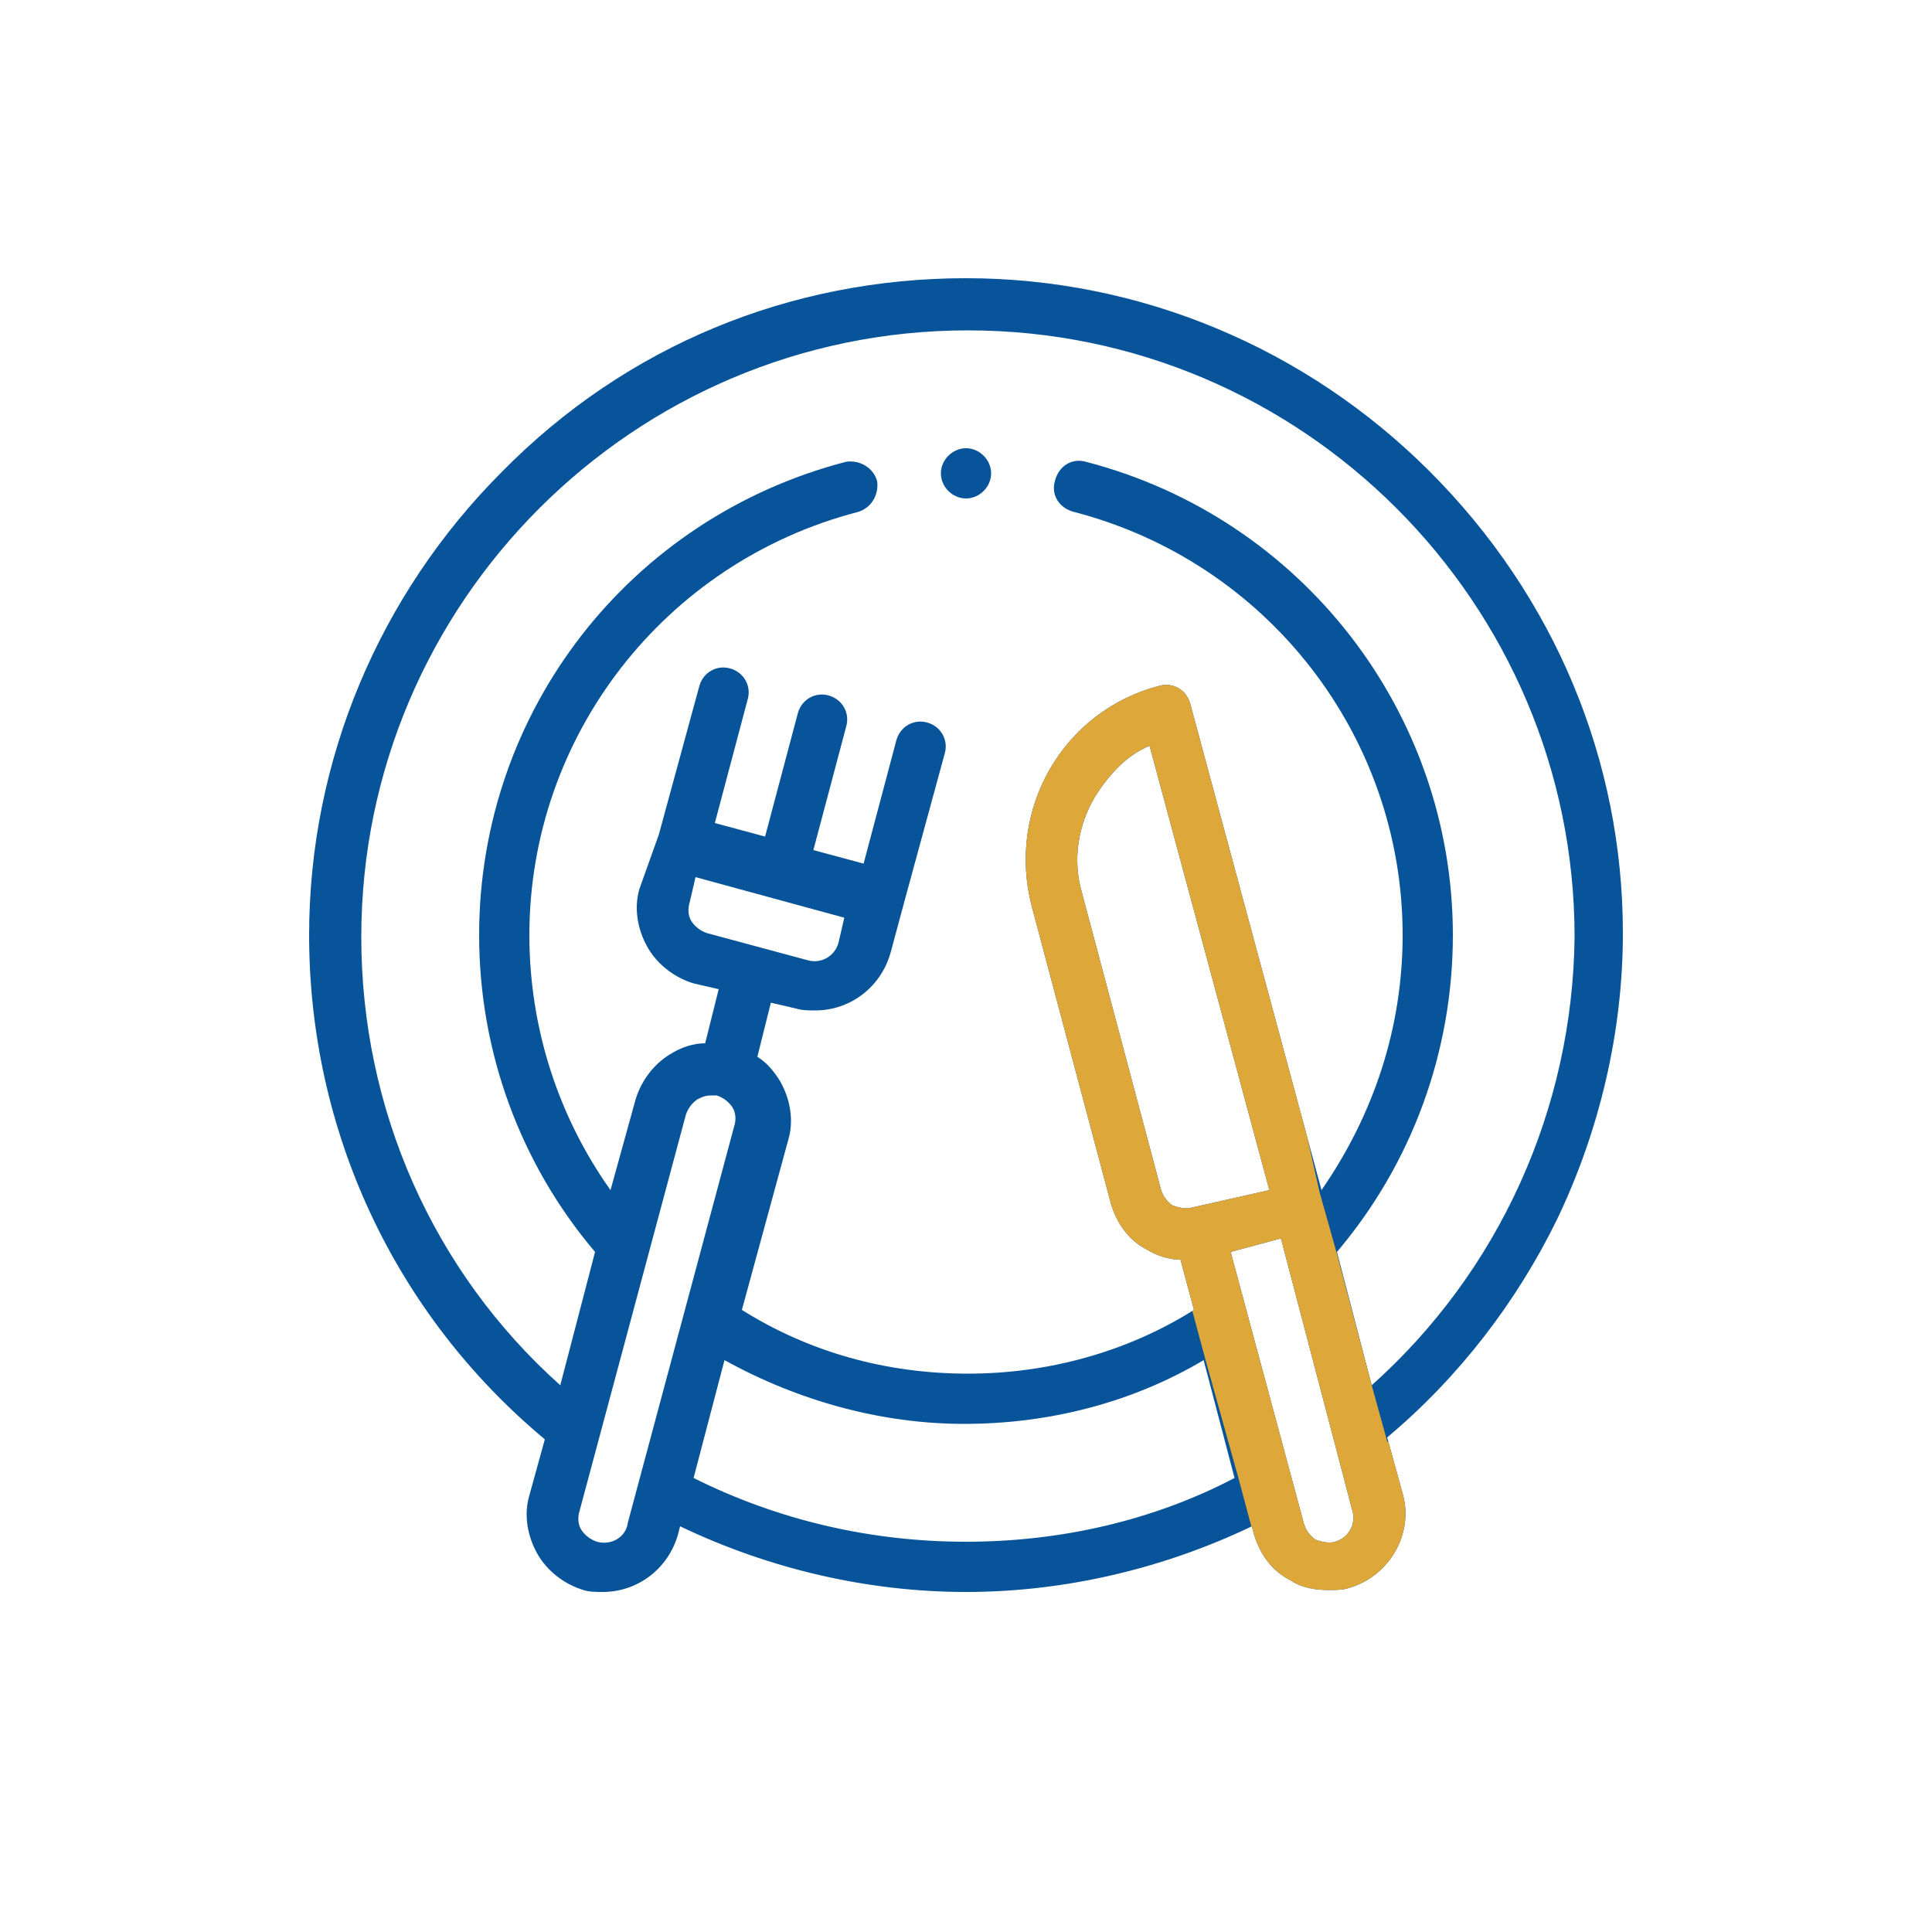 <?xml version="1.0" encoding="utf-8"?>
<!-- Generator: Adobe Illustrator 27.5.0, SVG Export Plug-In . SVG Version: 6.00 Build 0)  -->
<svg version="1.1" id="Livello_1" xmlns="http://www.w3.org/2000/svg" xmlns:xlink="http://www.w3.org/1999/xlink" x="0px" y="0px"
	 viewBox="0 0 100 100" style="enable-background:new 0 0 100 100;" xml:space="preserve">
<style type="text/css">
	.st0{fill:#08549A;}
	.st1{fill:#4C9B34;}
	.st2{fill:#FAC400;}
	.st3{fill:#A6173E;}
	.st4{fill:#C28D11;}
	.st5{fill:#407D3D;}
	.st6{clip-path:url(#SVGID_00000053533656628553105300000008701656752594282894_);fill:#DDA739;}
	.st7{clip-path:url(#SVGID_00000058569016609213040820000002095490742672215183_);fill:#DDA739;}
	.st8{clip-path:url(#SVGID_00000066481584597927880720000003813661627012999566_);fill:#DDA739;}
</style>
<g>
	<path class="st0" d="M74,24.4c-6.4-6.4-15-10-24-10c-9.1,0-17.6,3.5-24,10c-6.4,6.4-10,15-10,24c0,10.1,4.4,19.6,12.2,26.1
		l-0.8,2.9c-0.3,1-0.1,2.1,0.4,3c0.5,0.9,1.4,1.6,2.4,1.9c0.3,0.1,0.7,0.1,1,0.1c1.8,0,3.4-1.2,3.9-3l0.1-0.4
		c4.6,2.2,9.7,3.4,14.8,3.4c5.1,0,10.2-1.2,14.8-3.4l0.1,0.4c0.3,1,0.9,1.9,1.9,2.4c0.6,0.4,1.3,0.5,2,0.5c0.3,0,0.7,0,1-0.1
		c2.1-0.6,3.4-2.8,2.8-4.9l-0.8-2.9c3.7-3.1,6.7-7,8.8-11.3c2.2-4.6,3.4-9.7,3.4-14.8C84,39.4,80.5,30.9,74,24.4 M30.9,79.8
		c-0.3-0.1-0.6-0.3-0.8-0.6c-0.2-0.3-0.2-0.7-0.1-1l5.5-20.5c0.1-0.3,0.3-0.6,0.6-0.8c0.2-0.1,0.4-0.2,0.7-0.2c0.1,0,0.2,0,0.3,0h0
		c0.3,0.1,0.6,0.3,0.8,0.6c0.2,0.3,0.2,0.7,0.1,1l-5.5,20.5C32.4,79.6,31.6,80,30.9,79.8 M43.7,47.5l-0.3,1.3
		c-0.2,0.7-0.9,1.1-1.6,0.9L39.2,49c0,0,0,0,0,0h0l-2.6-0.7c-0.3-0.1-0.6-0.3-0.8-0.6c-0.2-0.3-0.2-0.7-0.1-1l0.3-1.3L43.7,47.5z
		 M50,79.8c-4.9,0-9.7-1.1-14.1-3.3l1.6-6.1c3.8,2.1,8.1,3.3,12.4,3.3c4.4,0,8.7-1.1,12.4-3.3l1.6,6.1C59.7,78.7,54.9,79.8,50,79.8
		 M61.7,62.5c-0.3,0.1-0.7,0-1-0.1c-0.3-0.2-0.5-0.5-0.6-0.8l-4.1-15.4c-0.5-1.7-0.2-3.5,0.7-5c0.7-1.1,1.6-2.1,2.8-2.6l6.2,23
		L61.7,62.5z M69.1,79.8c-0.3,0.1-0.7,0-1-0.1c-0.3-0.2-0.5-0.5-0.6-0.8l-3.8-14.1l2.6-0.7L70,78.2C70.2,78.9,69.8,79.6,69.1,79.8
		 M71,71.7l-1.8-6.9c3.9-4.6,6-10.4,6-16.4c0-11.5-7.8-21.6-19-24.5c-0.7-0.2-1.4,0.2-1.6,1c-0.2,0.7,0.2,1.4,1,1.6
		c10,2.6,17,11.6,17,21.9c0,4.8-1.5,9.3-4.2,13.2l-6.8-25.2c-0.2-0.7-0.9-1.1-1.6-0.9c-5,1.3-7.9,6.4-6.6,11.4l4.1,15.4
		c0.3,1,0.9,1.9,1.9,2.4c0.5,0.3,1.1,0.5,1.7,0.5l0.7,2.6c-3.5,2.2-7.6,3.3-11.7,3.3c-4.2,0-8.2-1.1-11.7-3.3l2.4-8.8
		c0.3-1,0.1-2.1-0.4-3c-0.3-0.5-0.7-1-1.2-1.3l0.7-2.8l1.3,0.3c0.3,0.1,0.7,0.1,1,0.1c1.8,0,3.4-1.2,3.9-3l0.7-2.6c0,0,0,0,0,0
		c0,0,0,0,0,0l2.1-7.7c0.2-0.7-0.2-1.4-0.9-1.6c-0.7-0.2-1.4,0.2-1.6,0.9l-1.7,6.4l-2.6-0.7l1.7-6.4c0.2-0.7-0.2-1.4-0.9-1.6
		c-0.7-0.2-1.4,0.2-1.6,0.9l-1.7,6.4l-2.6-0.7l1.7-6.4c0.2-0.7-0.2-1.4-0.9-1.6c-0.7-0.2-1.4,0.2-1.6,0.9l-2.1,7.7c0,0,0,0,0,0
		c0,0,0,0,0,0L33.1,46c-0.3,1-0.1,2.1,0.4,3c0.5,0.9,1.4,1.6,2.4,1.9l1.3,0.3L36.5,54c-0.6,0-1.2,0.2-1.7,0.5
		c-0.9,0.5-1.6,1.4-1.9,2.4l-1.3,4.7c-2.7-3.8-4.2-8.4-4.2-13.2c0-10.3,7-19.3,17-21.9c0.7-0.2,1.1-0.9,1-1.6
		c-0.2-0.7-0.9-1.1-1.6-1c-11.2,2.9-19,12.9-19,24.5c0,6,2.1,11.8,6,16.4L29,71.7c-6.6-5.9-10.3-14.3-10.3-23.2
		c0-17.3,14.1-31.4,31.4-31.4c17.3,0,31.4,14.1,31.4,31.4C81.4,57.4,77.6,65.8,71,71.7"/>
	<path class="st0" d="M50,23.2L50,23.2c-0.7,0-1.3,0.6-1.3,1.3c0,0.7,0.6,1.3,1.3,1.3s1.3-0.6,1.3-1.3C51.3,23.8,50.7,23.2,50,23.2"
		/>
	<g>
		<defs>
			<polygon id="SVGID_1_" points="54.3,35.1 50.4,47.6 55.7,65 61.7,67.8 62.4,70.4 64.1,76.5 64.9,79.5 64.1,84 78,85.5 78,77.6 
				71.8,74.6 71,71.7 69.2,64.9 68.3,61.7 62.1,34.1 			"/>
		</defs>
		<clipPath id="SVGID_00000112593021145912701860000006934030662224125612_">
			<use xlink:href="#SVGID_1_"  style="overflow:visible;"/>
		</clipPath>
		<path style="clip-path:url(#SVGID_00000112593021145912701860000006934030662224125612_);fill:#DDA739;" d="M74,24.4
			c-6.4-6.4-15-10-24-10c-9.1,0-17.6,3.5-24,10c-6.4,6.4-10,15-10,24c0,10.1,4.4,19.6,12.2,26.1l-0.8,2.9c-0.3,1-0.1,2.1,0.4,3
			c0.5,0.9,1.4,1.6,2.4,1.9c0.3,0.1,0.7,0.1,1,0.1c1.8,0,3.4-1.2,3.9-3l0.1-0.4c4.6,2.2,9.7,3.4,14.8,3.4c5.1,0,10.2-1.2,14.8-3.4
			l0.1,0.4c0.3,1,0.9,1.9,1.9,2.4c0.6,0.4,1.3,0.5,2,0.5c0.3,0,0.7,0,1-0.1c2.1-0.6,3.4-2.8,2.8-4.9l-0.8-2.9
			c3.7-3.1,6.7-7,8.8-11.3c2.2-4.6,3.4-9.7,3.4-14.8C84,39.4,80.5,30.9,74,24.4 M30.9,79.8c-0.3-0.1-0.6-0.3-0.8-0.6
			c-0.2-0.3-0.2-0.7-0.1-1l5.5-20.5c0.1-0.3,0.3-0.6,0.6-0.8c0.2-0.1,0.4-0.2,0.7-0.2c0.1,0,0.2,0,0.3,0h0c0.3,0.1,0.6,0.3,0.8,0.6
			c0.2,0.3,0.2,0.7,0.1,1l-5.5,20.5C32.4,79.6,31.6,80,30.9,79.8 M43.7,47.5l-0.3,1.3c-0.2,0.7-0.9,1.1-1.6,0.9L39.2,49c0,0,0,0,0,0
			h0l-2.6-0.7c-0.3-0.1-0.6-0.3-0.8-0.6c-0.2-0.3-0.2-0.7-0.1-1l0.3-1.3L43.7,47.5z M50,79.8c-4.9,0-9.7-1.1-14.1-3.3l1.6-6.1
			c3.8,2.1,8.1,3.3,12.4,3.3c4.4,0,8.7-1.1,12.4-3.3l1.6,6.1C59.7,78.7,54.9,79.8,50,79.8 M61.7,62.5c-0.3,0.1-0.7,0-1-0.1
			c-0.3-0.2-0.5-0.5-0.6-0.8l-4.1-15.4c-0.5-1.7-0.2-3.5,0.7-5c0.7-1.1,1.6-2.1,2.8-2.6l6.2,23L61.7,62.5z M69.1,79.8
			c-0.3,0.1-0.7,0-1-0.1c-0.3-0.2-0.5-0.5-0.6-0.8l-3.8-14.1l2.6-0.7L70,78.2C70.2,78.9,69.8,79.6,69.1,79.8 M71,71.7l-1.8-6.9
			c3.9-4.6,6-10.4,6-16.4c0-11.5-7.8-21.6-19-24.5c-0.7-0.2-1.4,0.2-1.6,1c-0.2,0.7,0.2,1.4,1,1.6c10,2.6,17,11.6,17,21.9
			c0,4.8-1.5,9.3-4.2,13.2l-6.8-25.2c-0.2-0.7-0.9-1.1-1.6-0.9c-5,1.3-7.9,6.4-6.6,11.4l4.1,15.4c0.3,1,0.9,1.9,1.9,2.4
			c0.5,0.3,1.1,0.5,1.7,0.5l0.7,2.6c-3.5,2.2-7.6,3.3-11.7,3.3c-4.2,0-8.2-1.1-11.7-3.3l2.4-8.8c0.3-1,0.1-2.1-0.4-3
			c-0.3-0.5-0.7-1-1.2-1.3l0.7-2.8l1.3,0.3c0.3,0.1,0.7,0.1,1,0.1c1.8,0,3.4-1.2,3.9-3l0.7-2.6c0,0,0,0,0,0c0,0,0,0,0,0l2.1-7.7
			c0.2-0.7-0.2-1.4-0.9-1.6c-0.7-0.2-1.4,0.2-1.6,0.9l-1.7,6.4l-2.6-0.7l1.7-6.4c0.2-0.7-0.2-1.4-0.9-1.6c-0.7-0.2-1.4,0.2-1.6,0.9
			l-1.7,6.4l-2.6-0.7l1.7-6.4c0.2-0.7-0.2-1.4-0.9-1.6c-0.7-0.2-1.4,0.2-1.6,0.9l-2.1,7.7c0,0,0,0,0,0c0,0,0,0,0,0L33.1,46
			c-0.3,1-0.1,2.1,0.4,3c0.5,0.9,1.4,1.6,2.4,1.9l1.3,0.3L36.5,54c-0.6,0-1.2,0.2-1.7,0.5c-0.9,0.5-1.6,1.4-1.9,2.4l-1.3,4.7
			c-2.7-3.8-4.2-8.4-4.2-13.2c0-10.3,7-19.3,17-21.9c0.7-0.2,1.1-0.9,1-1.6c-0.2-0.7-0.9-1.1-1.6-1c-11.2,2.9-19,12.9-19,24.5
			c0,6,2.1,11.8,6,16.4L29,71.7c-6.6-5.9-10.3-14.3-10.3-23.2c0-17.3,14.1-31.4,31.4-31.4c17.3,0,31.4,14.1,31.4,31.4
			C81.4,57.4,77.6,65.8,71,71.7"/>
		<path style="clip-path:url(#SVGID_00000112593021145912701860000006934030662224125612_);fill:#DDA739;" d="M50,23.2L50,23.2
			c-0.7,0-1.3,0.6-1.3,1.3c0,0.7,0.6,1.3,1.3,1.3s1.3-0.6,1.3-1.3C51.3,23.8,50.7,23.2,50,23.2"/>
	</g>
</g>
</svg>
